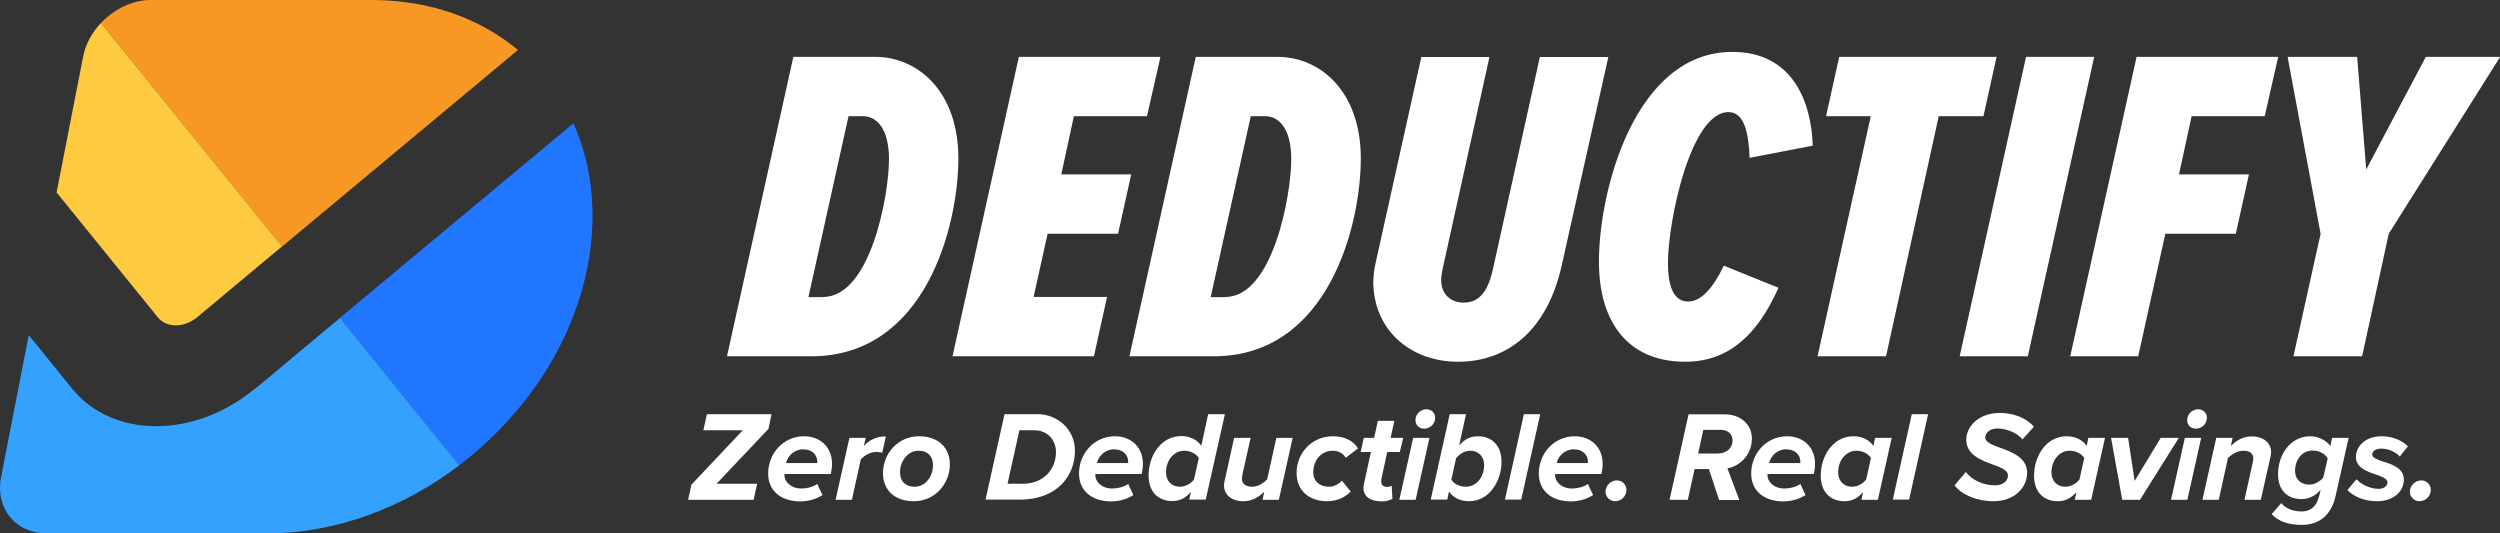 <svg width="211" height="45" viewBox="0 0 211 45" fill="none" xmlns="http://www.w3.org/2000/svg">
<rect x="0" y="0" width="211" height="45" fill="#333333" stroke="none"/>
<g clip-path="url(#clip0_178_1564)">
<path d="M61.357 30.07L66.959 4.798H73.848C77.472 4.798 80.886 7.718 80.886 13.366C80.886 19.013 78.146 30.07 68.471 30.07H61.357ZM69.475 25.063C73.473 25.063 75.031 16.465 75.031 13.44C75.031 10.863 73.997 9.805 72.829 9.805H71.616L68.231 25.078H69.49L69.475 25.063Z" fill="white"/>
<path d="M80.392 30.07L85.993 4.798H97.944L96.806 9.805H90.636L89.572 14.722H95.473L94.365 19.728H88.419L87.236 25.063H93.436L92.328 30.07H80.377H80.392Z" fill="white"/>
<path d="M95.323 30.07L100.924 4.798H107.813C111.438 4.798 114.852 7.718 114.852 13.366C114.852 19.013 112.112 30.07 102.437 30.07H95.323ZM103.425 25.063C107.424 25.063 108.982 16.465 108.982 13.44C108.982 10.863 107.948 9.805 106.78 9.805H105.567L102.182 25.078H103.44L103.425 25.063Z" fill="white"/>
<path d="M115.915 23.707C115.915 23.245 115.99 22.679 116.11 22.157L119.959 4.813H125.71L121.756 22.694C121.711 22.917 121.636 23.334 121.636 23.647C121.636 24.825 122.43 25.54 123.538 25.54C124.751 25.54 125.56 24.75 126.009 22.694L129.963 4.813H135.744L131.82 22.351C130.562 28.073 127.058 30.531 123.059 30.531C119.06 30.531 115.9 27.879 115.9 23.707H115.915Z" fill="white"/>
<path d="M134.95 22.068C134.95 16.078 137.99 4.381 146.212 4.381C151.274 4.381 152.877 8.553 152.997 12.293L147.665 13.321C147.59 11.205 147.216 9.462 145.883 9.462C142.678 9.462 140.776 18.7 140.776 22.187C140.776 24.497 141.42 25.45 142.483 25.45C143.547 25.45 144.535 24.392 145.493 22.425L150.106 24.288C148.354 28.192 145.958 30.531 142.229 30.531C137.466 30.531 134.95 27.268 134.95 22.083V22.068Z" fill="white"/>
<path d="M153.401 30.07L157.894 9.805H154.12L155.228 4.798H168.512L167.404 9.805H163.63L159.182 30.07H153.401Z" fill="white"/>
<path d="M165.397 30.07L170.999 4.798H176.749L171.148 30.07H165.397Z" fill="white"/>
<path d="M174.728 30.07L180.329 4.798H192.28L191.142 9.805H184.972L183.908 14.722H189.809L188.701 19.728H182.755L180.464 30.07H174.713H174.728Z" fill="white"/>
<path d="M193.567 30.07L195.859 19.728L193.073 4.798H198.944L199.708 14.305L204.74 4.798H211.015L201.61 19.728L199.363 30.07H193.582H193.567Z" fill="white"/>
<path d="M58.333 40.932L62.691 36.313H59.366L59.666 34.957H65.117L64.862 36.194L60.474 40.828H63.904L63.604 42.184H58.078L58.348 40.947L58.333 40.932Z" fill="white"/>
<path d="M67.857 36.82C69.19 36.82 70.224 37.699 70.224 39.159C70.224 39.457 70.164 39.83 70.119 40.008H66.21V40.142C66.21 40.589 66.674 41.23 67.648 41.23C68.097 41.23 68.651 41.096 68.98 40.843L69.415 41.782C68.906 42.124 68.202 42.318 67.558 42.318C65.91 42.318 64.832 41.424 64.832 39.964C64.832 38.265 66.12 36.82 67.872 36.82H67.857ZM68.98 38.965C68.98 38.444 68.606 37.922 67.767 37.922C67.034 37.922 66.464 38.503 66.345 39.084H68.98V38.98V38.965Z" fill="white"/>
<path d="M71.692 36.954H73.069L72.905 37.639C73.369 37.147 73.938 36.834 74.762 36.834L74.462 38.205C74.372 38.19 74.178 38.146 73.953 38.146C73.459 38.146 72.965 38.429 72.65 38.772L71.901 42.184H70.523L71.692 36.954Z" fill="white"/>
<path d="M77.563 36.82C79.24 36.82 80.168 37.833 80.168 39.204C80.168 40.828 78.91 42.303 77.128 42.303C75.451 42.303 74.522 41.305 74.522 39.934C74.522 38.295 75.781 36.82 77.563 36.82ZM77.533 38.041C76.604 38.041 75.96 38.935 75.96 39.859C75.96 40.619 76.424 41.081 77.188 41.081C78.117 41.081 78.746 40.202 78.746 39.263C78.746 38.503 78.296 38.041 77.533 38.041Z" fill="white"/>
<path d="M90.727 38.056C90.727 39.949 89.439 42.169 86.024 42.169H83.179L84.781 34.957H87.582C89.199 34.957 90.727 36.194 90.727 38.056ZM89.124 38.161C89.124 37.103 88.376 36.313 87.297 36.313H86.039L85.036 40.828H86.324C88.076 40.828 89.124 39.606 89.124 38.161Z" fill="white"/>
<path d="M94.096 36.82C95.428 36.82 96.462 37.699 96.462 39.159C96.462 39.457 96.402 39.83 96.357 40.008H92.448V40.142C92.448 40.589 92.912 41.23 93.886 41.23C94.335 41.23 94.889 41.096 95.219 40.843L95.653 41.782C95.144 42.124 94.44 42.318 93.796 42.318C92.149 42.318 91.07 41.424 91.07 39.964C91.07 38.265 92.358 36.82 94.111 36.82H94.096ZM95.219 38.965C95.219 38.444 94.844 37.922 94.006 37.922C93.272 37.922 92.703 38.503 92.583 39.084H95.219V38.98V38.965Z" fill="white"/>
<path d="M101.988 34.957H103.381L101.764 42.169H100.371L100.521 41.513C100.071 42.035 99.577 42.288 98.948 42.288C97.75 42.288 96.941 41.513 96.941 40.128C96.941 38.548 97.915 36.805 99.712 36.805C100.401 36.805 101.045 37.103 101.389 37.624L101.973 34.942L101.988 34.957ZM99.562 41.081C100.056 41.081 100.491 40.828 100.775 40.47L101.18 38.652C100.955 38.31 100.506 38.041 99.952 38.041C99.053 38.041 98.409 38.891 98.409 39.859C98.409 40.604 98.903 41.081 99.577 41.081H99.562Z" fill="white"/>
<path d="M104.864 40.098C104.849 40.202 104.819 40.321 104.819 40.411C104.819 40.888 105.209 41.081 105.703 41.081C106.197 41.081 106.646 40.753 106.946 40.47L107.725 36.954H109.102L107.934 42.184H106.556L106.706 41.498C106.287 41.901 105.733 42.303 104.954 42.303C103.951 42.303 103.307 41.767 103.307 40.962C103.307 40.873 103.337 40.634 103.367 40.545L104.16 36.954H105.553L104.849 40.098H104.864Z" fill="white"/>
<path d="M112.487 36.82C113.565 36.82 114.254 37.252 114.613 37.848L113.58 38.638C113.37 38.265 112.966 38.041 112.487 38.041C111.483 38.041 110.839 38.876 110.839 39.859C110.839 40.649 111.423 41.081 112.157 41.081C112.607 41.081 112.996 40.858 113.251 40.56L113.999 41.483C113.61 41.901 112.936 42.303 112.008 42.303C110.435 42.303 109.432 41.349 109.432 39.919C109.432 38.19 110.765 36.82 112.487 36.82Z" fill="white"/>
<path d="M115.122 40.813L115.707 38.146H114.838L115.107 36.954H115.976L116.291 35.523H117.683L117.369 36.954H118.432L118.148 38.146H117.084L116.59 40.425C116.59 40.425 116.575 40.575 116.575 40.634C116.575 40.917 116.74 41.096 117.084 41.096C117.219 41.096 117.399 41.036 117.459 40.992L117.519 42.094C117.309 42.228 116.979 42.318 116.65 42.318C115.721 42.318 115.078 41.96 115.078 41.185C115.078 41.111 115.078 40.962 115.122 40.828V40.813Z" fill="white"/>
<path d="M119.271 36.954H120.648L119.48 42.184H118.103L119.271 36.954ZM120.394 34.54C120.828 34.54 121.128 34.868 121.128 35.24C121.128 35.851 120.634 36.179 120.199 36.179C119.765 36.179 119.465 35.866 119.465 35.478C119.465 34.883 119.96 34.54 120.394 34.54Z" fill="white"/>
<path d="M122.132 42.169H120.754L122.356 34.957H123.734L123.15 37.594C123.599 37.073 124.109 36.82 124.738 36.82C125.906 36.82 126.729 37.594 126.729 38.98C126.729 40.545 125.741 42.303 123.974 42.303C123.255 42.303 122.641 42.005 122.296 41.483L122.147 42.169H122.132ZM124.109 38.041C123.614 38.041 123.195 38.31 122.896 38.667L122.491 40.485C122.716 40.828 123.165 41.081 123.719 41.081C124.633 41.081 125.262 40.232 125.262 39.263C125.262 38.518 124.768 38.041 124.094 38.041H124.109Z" fill="white"/>
<path d="M128.616 34.957H129.994L128.391 42.169H127.014L128.616 34.957Z" fill="white"/>
<path d="M132.899 36.82C134.232 36.82 135.265 37.699 135.265 39.159C135.265 39.457 135.206 39.83 135.161 40.008H131.252V40.142C131.252 40.589 131.716 41.23 132.69 41.23C133.139 41.23 133.693 41.096 134.022 40.843L134.457 41.782C133.948 42.124 133.244 42.318 132.6 42.318C130.952 42.318 129.874 41.424 129.874 39.964C129.874 38.265 131.162 36.82 132.914 36.82H132.899ZM134.022 38.965C134.022 38.444 133.648 37.922 132.809 37.922C132.076 37.922 131.506 38.503 131.387 39.084H134.022V38.98V38.965Z" fill="white"/>
<path d="M136.478 40.545C136.928 40.545 137.272 40.917 137.272 41.349C137.272 41.871 136.838 42.303 136.314 42.303C135.864 42.303 135.505 41.931 135.505 41.498C135.505 40.977 135.954 40.545 136.478 40.545Z" fill="white"/>
<path d="M144.236 39.591H143.023L142.454 42.184H140.911L142.514 34.972H145.614C146.797 34.972 147.86 35.747 147.86 37.013C147.86 38.28 146.962 39.308 145.793 39.532L146.797 42.199H145.09L144.236 39.606V39.591ZM146.228 37.147C146.228 36.641 145.808 36.283 145.299 36.283H143.757L143.322 38.28H144.94C145.748 38.28 146.228 37.803 146.228 37.162V37.147Z" fill="white"/>
<path d="M150.826 36.82C152.159 36.82 153.192 37.699 153.192 39.159C153.192 39.457 153.132 39.83 153.087 40.008H149.179V40.142C149.179 40.589 149.643 41.23 150.616 41.23C151.066 41.23 151.62 41.096 151.949 40.843L152.384 41.782C151.874 42.124 151.17 42.318 150.526 42.318C148.879 42.318 147.801 41.424 147.801 39.964C147.801 38.265 149.089 36.82 150.841 36.82H150.826ZM151.949 38.965C151.949 38.444 151.575 37.922 150.736 37.922C150.002 37.922 149.433 38.503 149.313 39.084H151.949V38.98V38.965Z" fill="white"/>
<path d="M158.269 36.954H159.661L158.493 42.184H157.1L157.25 41.528C156.801 42.05 156.307 42.303 155.678 42.303C154.48 42.303 153.671 41.528 153.671 40.142C153.671 38.563 154.644 36.82 156.441 36.82C157.13 36.82 157.774 37.118 158.119 37.639L158.254 36.954H158.269ZM156.292 41.081C156.786 41.081 157.22 40.828 157.505 40.47L157.909 38.652C157.685 38.31 157.235 38.041 156.681 38.041C155.783 38.041 155.139 38.891 155.139 39.859C155.139 40.604 155.633 41.081 156.307 41.081H156.292Z" fill="white"/>
<path d="M161.354 34.957H162.732L161.13 42.169H159.752L161.354 34.957Z" fill="white"/>
<path d="M165.922 39.844C166.432 40.515 167.375 40.962 168.378 40.962C169.157 40.962 169.472 40.515 169.472 40.127C169.472 39.695 168.918 39.472 168.229 39.219C167.225 38.861 165.952 38.384 165.952 37.103C165.952 36.015 166.986 34.853 168.783 34.853C169.936 34.853 171.029 35.27 171.658 36.015L170.7 37.088C170.191 36.477 169.292 36.164 168.573 36.164C167.974 36.164 167.555 36.522 167.555 36.924C167.555 37.326 168.109 37.535 168.798 37.788C169.816 38.146 171.089 38.637 171.089 39.889C171.089 41.141 170.041 42.303 168.244 42.303C166.821 42.303 165.563 41.752 164.964 40.962L165.907 39.844H165.922Z" fill="white"/>
<path d="M176.271 36.954H177.663L176.495 42.184H175.102L175.252 41.528C174.803 42.05 174.309 42.303 173.68 42.303C172.482 42.303 171.673 41.528 171.673 40.142C171.673 38.563 172.646 36.82 174.443 36.82C175.132 36.82 175.776 37.118 176.121 37.639L176.256 36.954H176.271ZM174.294 41.081C174.788 41.081 175.222 40.828 175.507 40.47L175.911 38.652C175.686 38.31 175.237 38.041 174.683 38.041C173.785 38.041 173.141 38.891 173.141 39.859C173.141 40.604 173.635 41.081 174.309 41.081H174.294Z" fill="white"/>
<path d="M178.173 36.954H179.611L180.165 40.59L182.366 36.954H183.894L180.614 42.184H179.116L178.173 36.954Z" fill="white"/>
<path d="M184.403 36.954H185.78L184.612 42.184H183.234L184.403 36.954ZM185.526 34.54C185.96 34.54 186.26 34.868 186.26 35.24C186.26 35.851 185.765 36.179 185.331 36.179C184.897 36.179 184.597 35.866 184.597 35.478C184.597 34.883 185.091 34.54 185.526 34.54Z" fill="white"/>
<path d="M190.123 39.055C190.138 38.95 190.183 38.816 190.183 38.712C190.183 38.22 189.794 38.041 189.374 38.041C188.805 38.041 188.356 38.354 188.041 38.652L187.263 42.184H185.885L187.053 36.954H188.431L188.281 37.639C188.7 37.237 189.254 36.834 190.033 36.834C191.037 36.834 191.681 37.371 191.681 38.175C191.681 38.265 191.651 38.488 191.621 38.593L190.812 42.184H189.434L190.123 39.07V39.055Z" fill="white"/>
<path d="M192.549 42.467C192.894 42.929 193.568 43.167 194.257 43.167C194.901 43.167 195.5 42.869 195.754 41.811L195.859 41.334C195.455 41.826 194.886 42.124 194.242 42.124C193.193 42.124 192.265 41.513 192.265 40.008C192.265 38.414 193.283 36.82 194.99 36.82C195.619 36.82 196.308 37.133 196.683 37.639L196.832 36.954H198.225L197.132 41.826C196.698 43.808 195.395 44.3 194.272 44.3C193.238 44.3 192.355 44.061 191.726 43.391L192.534 42.467H192.549ZM196.458 38.682C196.203 38.265 195.724 38.026 195.17 38.026C194.316 38.026 193.702 38.786 193.702 39.74C193.702 40.44 194.182 40.902 194.901 40.902C195.35 40.902 195.799 40.649 196.084 40.306L196.458 38.682Z" fill="white"/>
<path d="M198.9 40.455C199.214 40.828 199.993 41.26 200.742 41.26C201.206 41.26 201.506 41.007 201.506 40.709C201.506 40.411 201.056 40.232 200.532 40.053C199.783 39.8 198.84 39.472 198.84 38.578C198.84 37.684 199.604 36.82 201.012 36.82C201.895 36.82 202.734 37.162 203.228 37.669L202.539 38.533C202.285 38.205 201.626 37.863 200.982 37.863C200.487 37.863 200.218 38.086 200.218 38.369C200.218 38.623 200.607 38.786 201.116 38.95C201.895 39.189 202.884 39.517 202.884 40.47C202.884 41.469 202.045 42.303 200.607 42.303C199.649 42.303 198.72 41.975 198.121 41.364L198.885 40.455H198.9Z" fill="white"/>
<path d="M204.366 40.545C204.815 40.545 205.16 40.917 205.16 41.349C205.16 41.871 204.725 42.303 204.201 42.303C203.752 42.303 203.393 41.931 203.393 41.498C203.393 40.977 203.842 40.545 204.366 40.545Z" fill="white"/>
<path d="M43.716 4.217C40.526 1.565 36.287 0 31.375 0H12.715C11.157 0 9.63 0.775 8.521 1.937L23.797 20.816L43.716 4.217Z" fill="#F79824"/>
<path d="M16.639 26.776L23.797 20.801L8.521 1.937C7.788 2.727 7.233 3.681 7.024 4.738L4.777 16.242L13.314 26.776C14.048 27.686 15.545 27.686 16.639 26.776Z" fill="#FDCA40"/>
<path d="M48.402 10.401L28.679 26.836L38.743 39.278C44.179 35.151 48.283 29.19 49.586 22.515C50.454 18.06 49.96 13.902 48.402 10.415V10.401Z" fill="#2176FF"/>
<path d="M21.52 32.796C18.974 34.912 15.979 35.97 13.178 35.97C10.378 35.97 7.802 34.912 6.08 32.796L2.426 28.281L0.089 40.276C-0.42 42.884 1.302 45.015 3.923 45.015H22.584C28.364 45.015 34.055 42.839 38.758 39.278L28.694 26.836L21.535 32.811L21.52 32.796Z" fill="#33A1FD"/>
</g>
<defs>
<clipPath id="clip0_178_1564">
<rect width="211" height="45" fill="white"/>
</clipPath>
</defs>
</svg>
